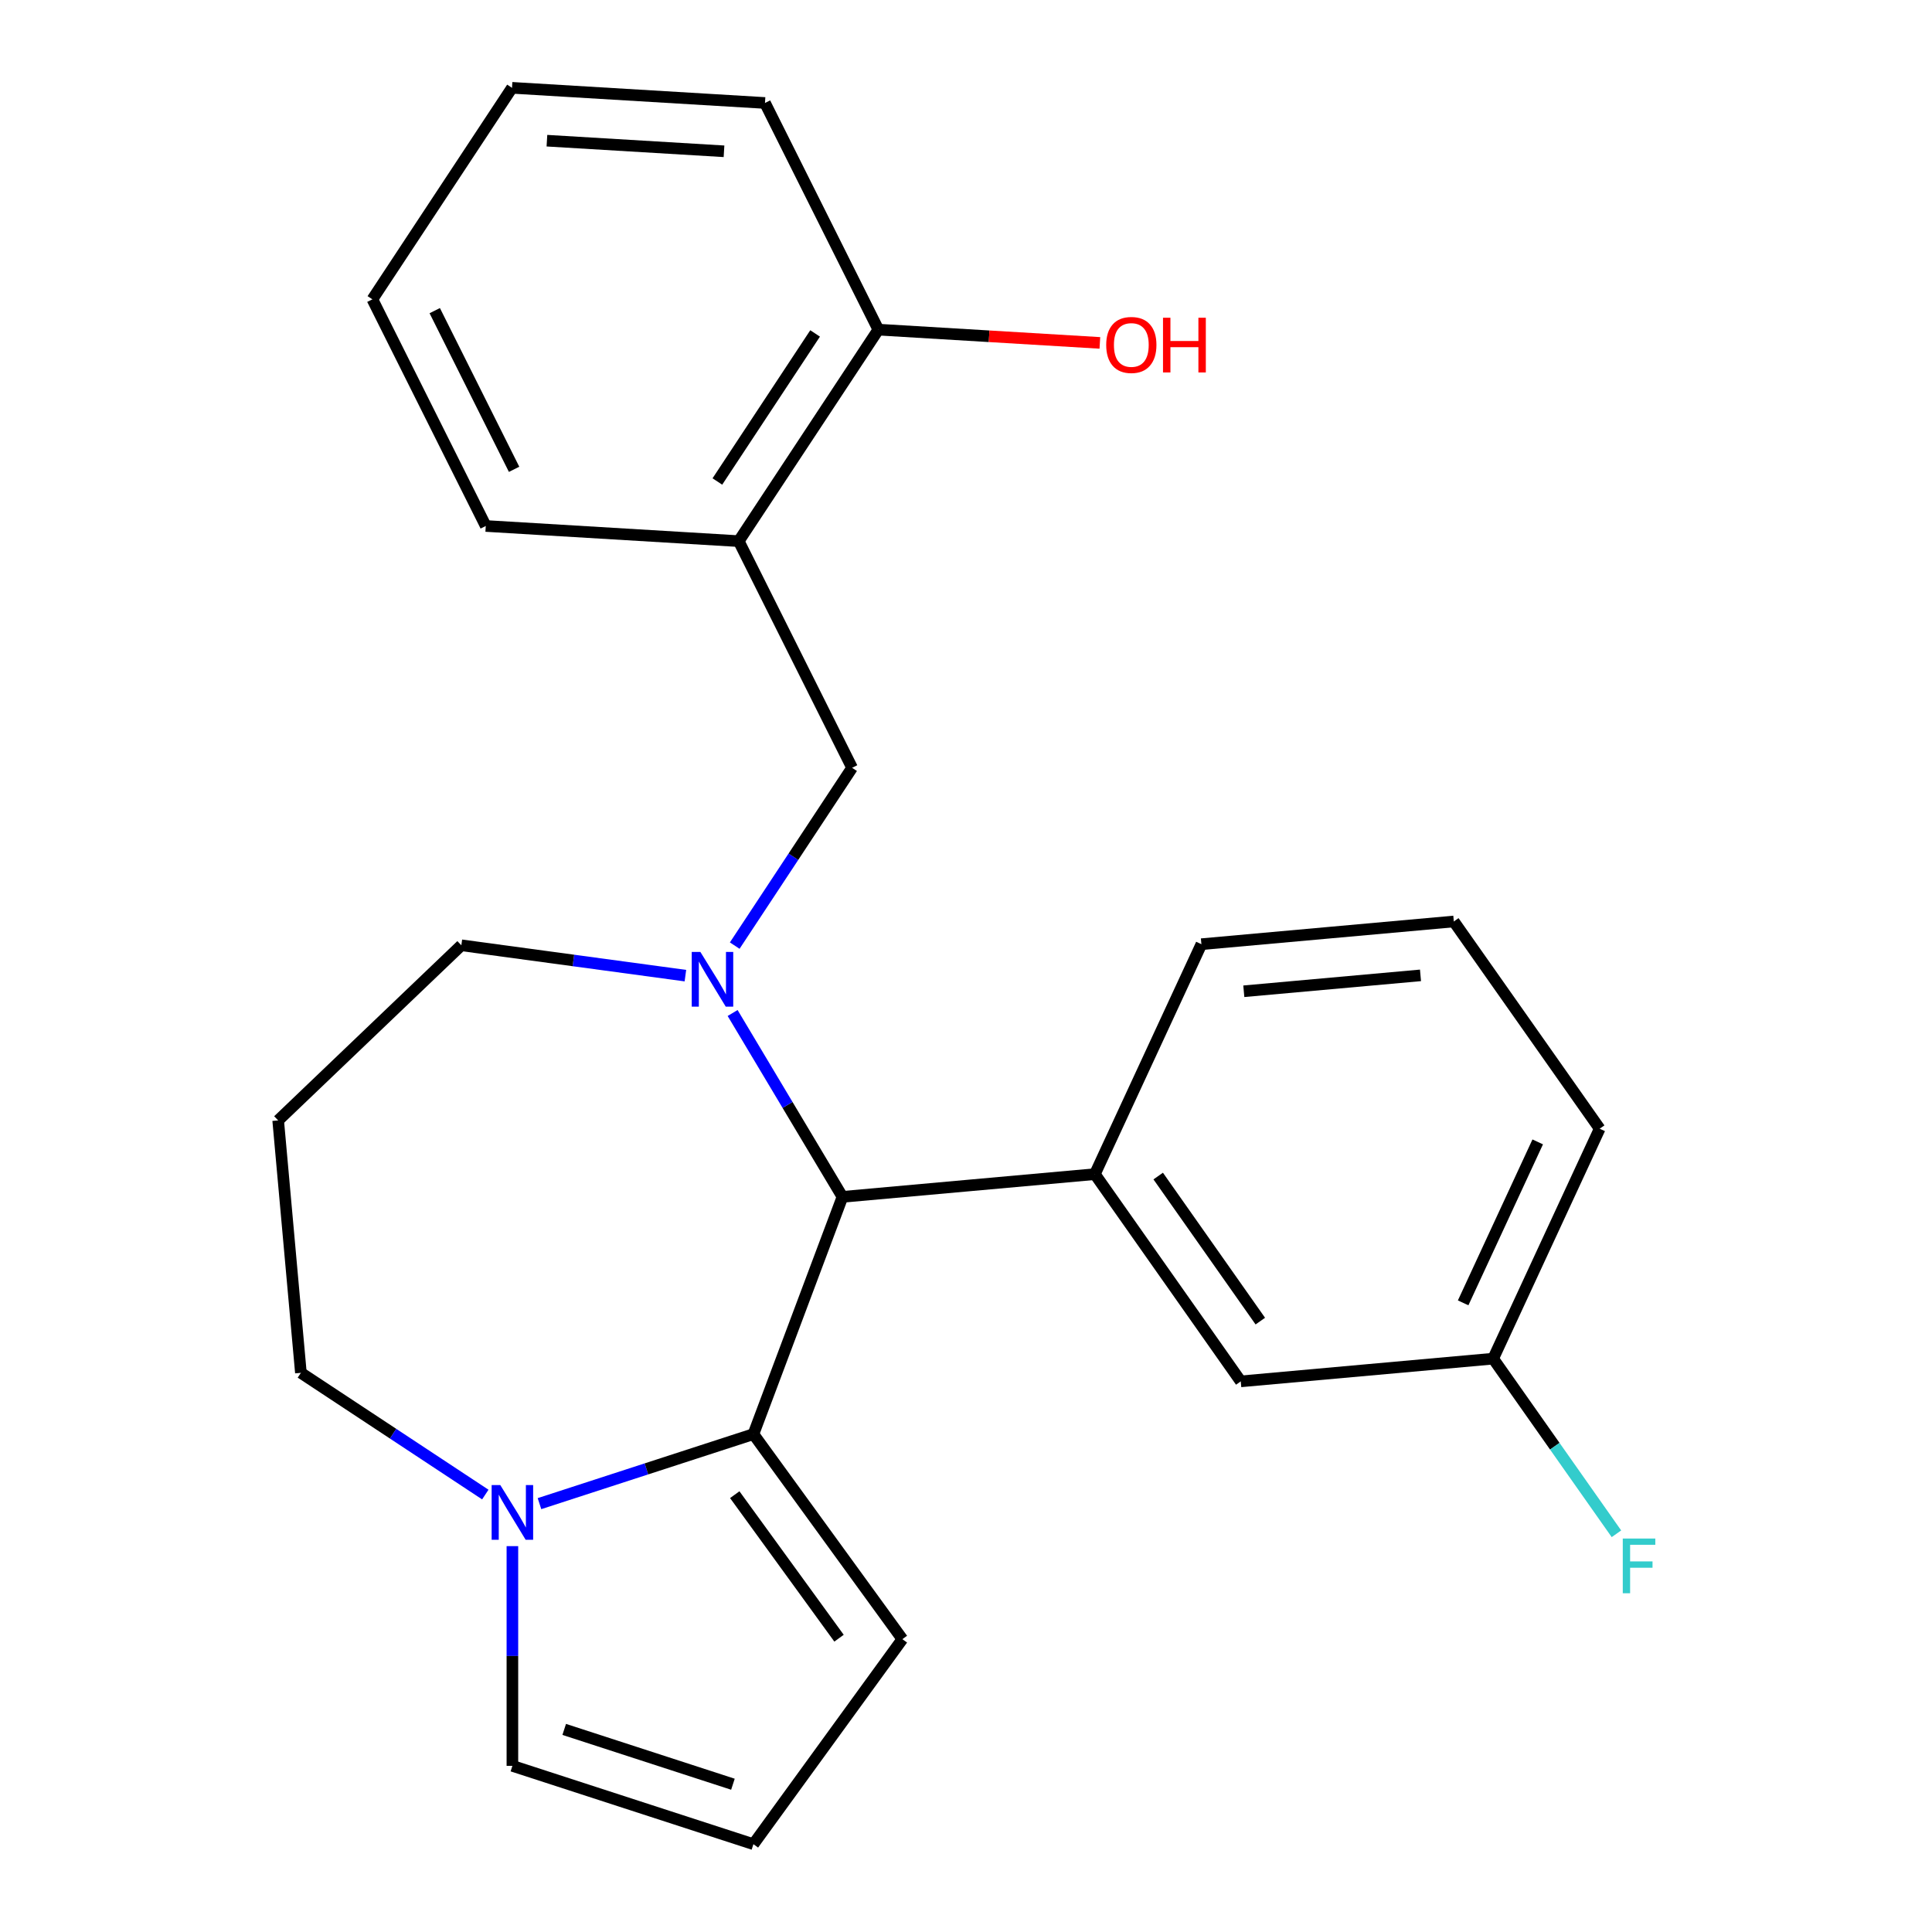 <?xml version='1.0' encoding='iso-8859-1'?>
<svg version='1.1' baseProfile='full'
              xmlns='http://www.w3.org/2000/svg'
                      xmlns:rdkit='http://www.rdkit.org/xml'
                      xmlns:xlink='http://www.w3.org/1999/xlink'
                  xml:space='preserve'
width='1000px' height='1000px' viewBox='0 0 1000 1000'>
<!-- END OF HEADER -->
<rect style='opacity:1.0;fill:#FFFFFF;stroke:none' width='1000' height='1000' x='0' y='0'> </rect>
<path class='bond-0' d='M 436.06,619.492 L 389.969,742.302' style='fill:none;fill-rule:evenodd;stroke:#000000;stroke-width:6px;stroke-linecap:butt;stroke-linejoin:miter;stroke-opacity:1' />
<path class='bond-1' d='M 436.06,619.492 L 407.63,571.909' style='fill:none;fill-rule:evenodd;stroke:#000000;stroke-width:6px;stroke-linecap:butt;stroke-linejoin:miter;stroke-opacity:1' />
<path class='bond-1' d='M 407.63,571.909 L 379.2,524.325' style='fill:none;fill-rule:evenodd;stroke:#0000FF;stroke-width:6px;stroke-linecap:butt;stroke-linejoin:miter;stroke-opacity:1' />
<path class='bond-2' d='M 436.06,619.492 L 566.706,607.734' style='fill:none;fill-rule:evenodd;stroke:#000000;stroke-width:6px;stroke-linecap:butt;stroke-linejoin:miter;stroke-opacity:1' />
<path class='bond-3' d='M 155.74,710.573 L 203.468,742.078' style='fill:none;fill-rule:evenodd;stroke:#000000;stroke-width:6px;stroke-linecap:butt;stroke-linejoin:miter;stroke-opacity:1' />
<path class='bond-3' d='M 203.468,742.078 L 251.195,773.582' style='fill:none;fill-rule:evenodd;stroke:#0000FF;stroke-width:6px;stroke-linecap:butt;stroke-linejoin:miter;stroke-opacity:1' />
<path class='bond-4' d='M 155.74,710.573 L 143.982,579.927' style='fill:none;fill-rule:evenodd;stroke:#000000;stroke-width:6px;stroke-linecap:butt;stroke-linejoin:miter;stroke-opacity:1' />
<path class='bond-5' d='M 354.761,504.987 L 296.778,497.132' style='fill:none;fill-rule:evenodd;stroke:#0000FF;stroke-width:6px;stroke-linecap:butt;stroke-linejoin:miter;stroke-opacity:1' />
<path class='bond-5' d='M 296.778,497.132 L 238.794,489.278' style='fill:none;fill-rule:evenodd;stroke:#000000;stroke-width:6px;stroke-linecap:butt;stroke-linejoin:miter;stroke-opacity:1' />
<path class='bond-6' d='M 380.292,489.446 L 410.668,443.429' style='fill:none;fill-rule:evenodd;stroke:#0000FF;stroke-width:6px;stroke-linecap:butt;stroke-linejoin:miter;stroke-opacity:1' />
<path class='bond-6' d='M 410.668,443.429 L 441.044,397.412' style='fill:none;fill-rule:evenodd;stroke:#000000;stroke-width:6px;stroke-linecap:butt;stroke-linejoin:miter;stroke-opacity:1' />
<path class='bond-7' d='M 143.982,579.927 L 238.794,489.278' style='fill:none;fill-rule:evenodd;stroke:#000000;stroke-width:6px;stroke-linecap:butt;stroke-linejoin:miter;stroke-opacity:1' />
<path class='bond-8' d='M 279.234,778.281 L 334.601,760.291' style='fill:none;fill-rule:evenodd;stroke:#0000FF;stroke-width:6px;stroke-linecap:butt;stroke-linejoin:miter;stroke-opacity:1' />
<path class='bond-8' d='M 334.601,760.291 L 389.969,742.302' style='fill:none;fill-rule:evenodd;stroke:#000000;stroke-width:6px;stroke-linecap:butt;stroke-linejoin:miter;stroke-opacity:1' />
<path class='bond-9' d='M 265.215,800.276 L 265.215,857.143' style='fill:none;fill-rule:evenodd;stroke:#0000FF;stroke-width:6px;stroke-linecap:butt;stroke-linejoin:miter;stroke-opacity:1' />
<path class='bond-9' d='M 265.215,857.143 L 265.215,914.01' style='fill:none;fill-rule:evenodd;stroke:#000000;stroke-width:6px;stroke-linecap:butt;stroke-linejoin:miter;stroke-opacity:1' />
<path class='bond-10' d='M 389.969,742.302 L 467.071,848.424' style='fill:none;fill-rule:evenodd;stroke:#000000;stroke-width:6px;stroke-linecap:butt;stroke-linejoin:miter;stroke-opacity:1' />
<path class='bond-10' d='M 380.309,773.64 L 434.281,847.926' style='fill:none;fill-rule:evenodd;stroke:#000000;stroke-width:6px;stroke-linecap:butt;stroke-linejoin:miter;stroke-opacity:1' />
<path class='bond-11' d='M 467.071,848.424 L 389.969,954.545' style='fill:none;fill-rule:evenodd;stroke:#000000;stroke-width:6px;stroke-linecap:butt;stroke-linejoin:miter;stroke-opacity:1' />
<path class='bond-12' d='M 389.969,954.545 L 265.215,914.01' style='fill:none;fill-rule:evenodd;stroke:#000000;stroke-width:6px;stroke-linecap:butt;stroke-linejoin:miter;stroke-opacity:1' />
<path class='bond-12' d='M 379.362,923.514 L 292.035,895.14' style='fill:none;fill-rule:evenodd;stroke:#000000;stroke-width:6px;stroke-linecap:butt;stroke-linejoin:miter;stroke-opacity:1' />
<path class='bond-13' d='M 382.368,280.093 L 454.632,170.618' style='fill:none;fill-rule:evenodd;stroke:#000000;stroke-width:6px;stroke-linecap:butt;stroke-linejoin:miter;stroke-opacity:1' />
<path class='bond-13' d='M 371.313,249.219 L 421.897,172.587' style='fill:none;fill-rule:evenodd;stroke:#000000;stroke-width:6px;stroke-linecap:butt;stroke-linejoin:miter;stroke-opacity:1' />
<path class='bond-14' d='M 382.368,280.093 L 251.429,272.248' style='fill:none;fill-rule:evenodd;stroke:#000000;stroke-width:6px;stroke-linecap:butt;stroke-linejoin:miter;stroke-opacity:1' />
<path class='bond-15' d='M 382.368,280.093 L 441.044,397.412' style='fill:none;fill-rule:evenodd;stroke:#000000;stroke-width:6px;stroke-linecap:butt;stroke-linejoin:miter;stroke-opacity:1' />
<path class='bond-16' d='M 454.632,170.618 L 511.961,174.053' style='fill:none;fill-rule:evenodd;stroke:#000000;stroke-width:6px;stroke-linecap:butt;stroke-linejoin:miter;stroke-opacity:1' />
<path class='bond-16' d='M 511.961,174.053 L 569.291,177.488' style='fill:none;fill-rule:evenodd;stroke:#FF0000;stroke-width:6px;stroke-linecap:butt;stroke-linejoin:miter;stroke-opacity:1' />
<path class='bond-17' d='M 454.632,170.618 L 395.956,53.299' style='fill:none;fill-rule:evenodd;stroke:#000000;stroke-width:6px;stroke-linecap:butt;stroke-linejoin:miter;stroke-opacity:1' />
<path class='bond-18' d='M 642.212,714.997 L 566.706,607.734' style='fill:none;fill-rule:evenodd;stroke:#000000;stroke-width:6px;stroke-linecap:butt;stroke-linejoin:miter;stroke-opacity:1' />
<path class='bond-18' d='M 652.338,683.806 L 599.484,608.722' style='fill:none;fill-rule:evenodd;stroke:#000000;stroke-width:6px;stroke-linecap:butt;stroke-linejoin:miter;stroke-opacity:1' />
<path class='bond-19' d='M 642.212,714.997 L 772.857,703.239' style='fill:none;fill-rule:evenodd;stroke:#000000;stroke-width:6px;stroke-linecap:butt;stroke-linejoin:miter;stroke-opacity:1' />
<path class='bond-20' d='M 772.857,703.239 L 804.761,748.56' style='fill:none;fill-rule:evenodd;stroke:#000000;stroke-width:6px;stroke-linecap:butt;stroke-linejoin:miter;stroke-opacity:1' />
<path class='bond-20' d='M 804.761,748.56 L 836.664,793.882' style='fill:none;fill-rule:evenodd;stroke:#33CCCC;stroke-width:6px;stroke-linecap:butt;stroke-linejoin:miter;stroke-opacity:1' />
<path class='bond-21' d='M 772.857,703.239 L 827.997,584.217' style='fill:none;fill-rule:evenodd;stroke:#000000;stroke-width:6px;stroke-linecap:butt;stroke-linejoin:miter;stroke-opacity:1' />
<path class='bond-21' d='M 757.324,674.357 L 795.922,591.042' style='fill:none;fill-rule:evenodd;stroke:#000000;stroke-width:6px;stroke-linecap:butt;stroke-linejoin:miter;stroke-opacity:1' />
<path class='bond-22' d='M 566.706,607.734 L 621.846,488.712' style='fill:none;fill-rule:evenodd;stroke:#000000;stroke-width:6px;stroke-linecap:butt;stroke-linejoin:miter;stroke-opacity:1' />
<path class='bond-23' d='M 752.491,476.953 L 621.846,488.712' style='fill:none;fill-rule:evenodd;stroke:#000000;stroke-width:6px;stroke-linecap:butt;stroke-linejoin:miter;stroke-opacity:1' />
<path class='bond-23' d='M 735.246,504.846 L 643.794,513.077' style='fill:none;fill-rule:evenodd;stroke:#000000;stroke-width:6px;stroke-linecap:butt;stroke-linejoin:miter;stroke-opacity:1' />
<path class='bond-24' d='M 752.491,476.953 L 827.997,584.217' style='fill:none;fill-rule:evenodd;stroke:#000000;stroke-width:6px;stroke-linecap:butt;stroke-linejoin:miter;stroke-opacity:1' />
<path class='bond-25' d='M 251.429,272.248 L 192.753,154.929' style='fill:none;fill-rule:evenodd;stroke:#000000;stroke-width:6px;stroke-linecap:butt;stroke-linejoin:miter;stroke-opacity:1' />
<path class='bond-25' d='M 266.091,242.915 L 225.018,160.791' style='fill:none;fill-rule:evenodd;stroke:#000000;stroke-width:6px;stroke-linecap:butt;stroke-linejoin:miter;stroke-opacity:1' />
<path class='bond-26' d='M 395.956,53.299 L 265.017,45.455' style='fill:none;fill-rule:evenodd;stroke:#000000;stroke-width:6px;stroke-linecap:butt;stroke-linejoin:miter;stroke-opacity:1' />
<path class='bond-26' d='M 374.746,78.31 L 283.088,72.819' style='fill:none;fill-rule:evenodd;stroke:#000000;stroke-width:6px;stroke-linecap:butt;stroke-linejoin:miter;stroke-opacity:1' />
<path class='bond-27' d='M 192.753,154.929 L 265.017,45.455' style='fill:none;fill-rule:evenodd;stroke:#000000;stroke-width:6px;stroke-linecap:butt;stroke-linejoin:miter;stroke-opacity:1' />
<path  class='atom-2' d='M 362.521 492.726
L 371.801 507.726
Q 372.721 509.206, 374.201 511.886
Q 375.681 514.566, 375.761 514.726
L 375.761 492.726
L 379.521 492.726
L 379.521 521.046
L 375.641 521.046
L 365.681 504.646
Q 364.521 502.726, 363.281 500.526
Q 362.081 498.326, 361.721 497.646
L 361.721 521.046
L 358.041 521.046
L 358.041 492.726
L 362.521 492.726
' fill='#0000FF'/>
<path  class='atom-5' d='M 258.955 768.677
L 268.235 783.677
Q 269.155 785.157, 270.635 787.837
Q 272.115 790.517, 272.195 790.677
L 272.195 768.677
L 275.955 768.677
L 275.955 796.997
L 272.075 796.997
L 262.115 780.597
Q 260.955 778.677, 259.715 776.477
Q 258.515 774.277, 258.155 773.597
L 258.155 796.997
L 254.475 796.997
L 254.475 768.677
L 258.955 768.677
' fill='#0000FF'/>
<path  class='atom-16' d='M 839.943 796.342
L 856.783 796.342
L 856.783 799.582
L 843.743 799.582
L 843.743 808.182
L 855.343 808.182
L 855.343 811.462
L 843.743 811.462
L 843.743 824.662
L 839.943 824.662
L 839.943 796.342
' fill='#33CCCC'/>
<path  class='atom-20' d='M 572.571 178.543
Q 572.571 171.743, 575.931 167.943
Q 579.291 164.143, 585.571 164.143
Q 591.851 164.143, 595.211 167.943
Q 598.571 171.743, 598.571 178.543
Q 598.571 185.423, 595.171 189.343
Q 591.771 193.223, 585.571 193.223
Q 579.331 193.223, 575.931 189.343
Q 572.571 185.463, 572.571 178.543
M 585.571 190.023
Q 589.891 190.023, 592.211 187.143
Q 594.571 184.223, 594.571 178.543
Q 594.571 172.983, 592.211 170.183
Q 589.891 167.343, 585.571 167.343
Q 581.251 167.343, 578.891 170.143
Q 576.571 172.943, 576.571 178.543
Q 576.571 184.263, 578.891 187.143
Q 581.251 190.023, 585.571 190.023
' fill='#FF0000'/>
<path  class='atom-20' d='M 601.971 164.463
L 605.811 164.463
L 605.811 176.503
L 620.291 176.503
L 620.291 164.463
L 624.131 164.463
L 624.131 192.783
L 620.291 192.783
L 620.291 179.703
L 605.811 179.703
L 605.811 192.783
L 601.971 192.783
L 601.971 164.463
' fill='#FF0000'/>
</svg>
